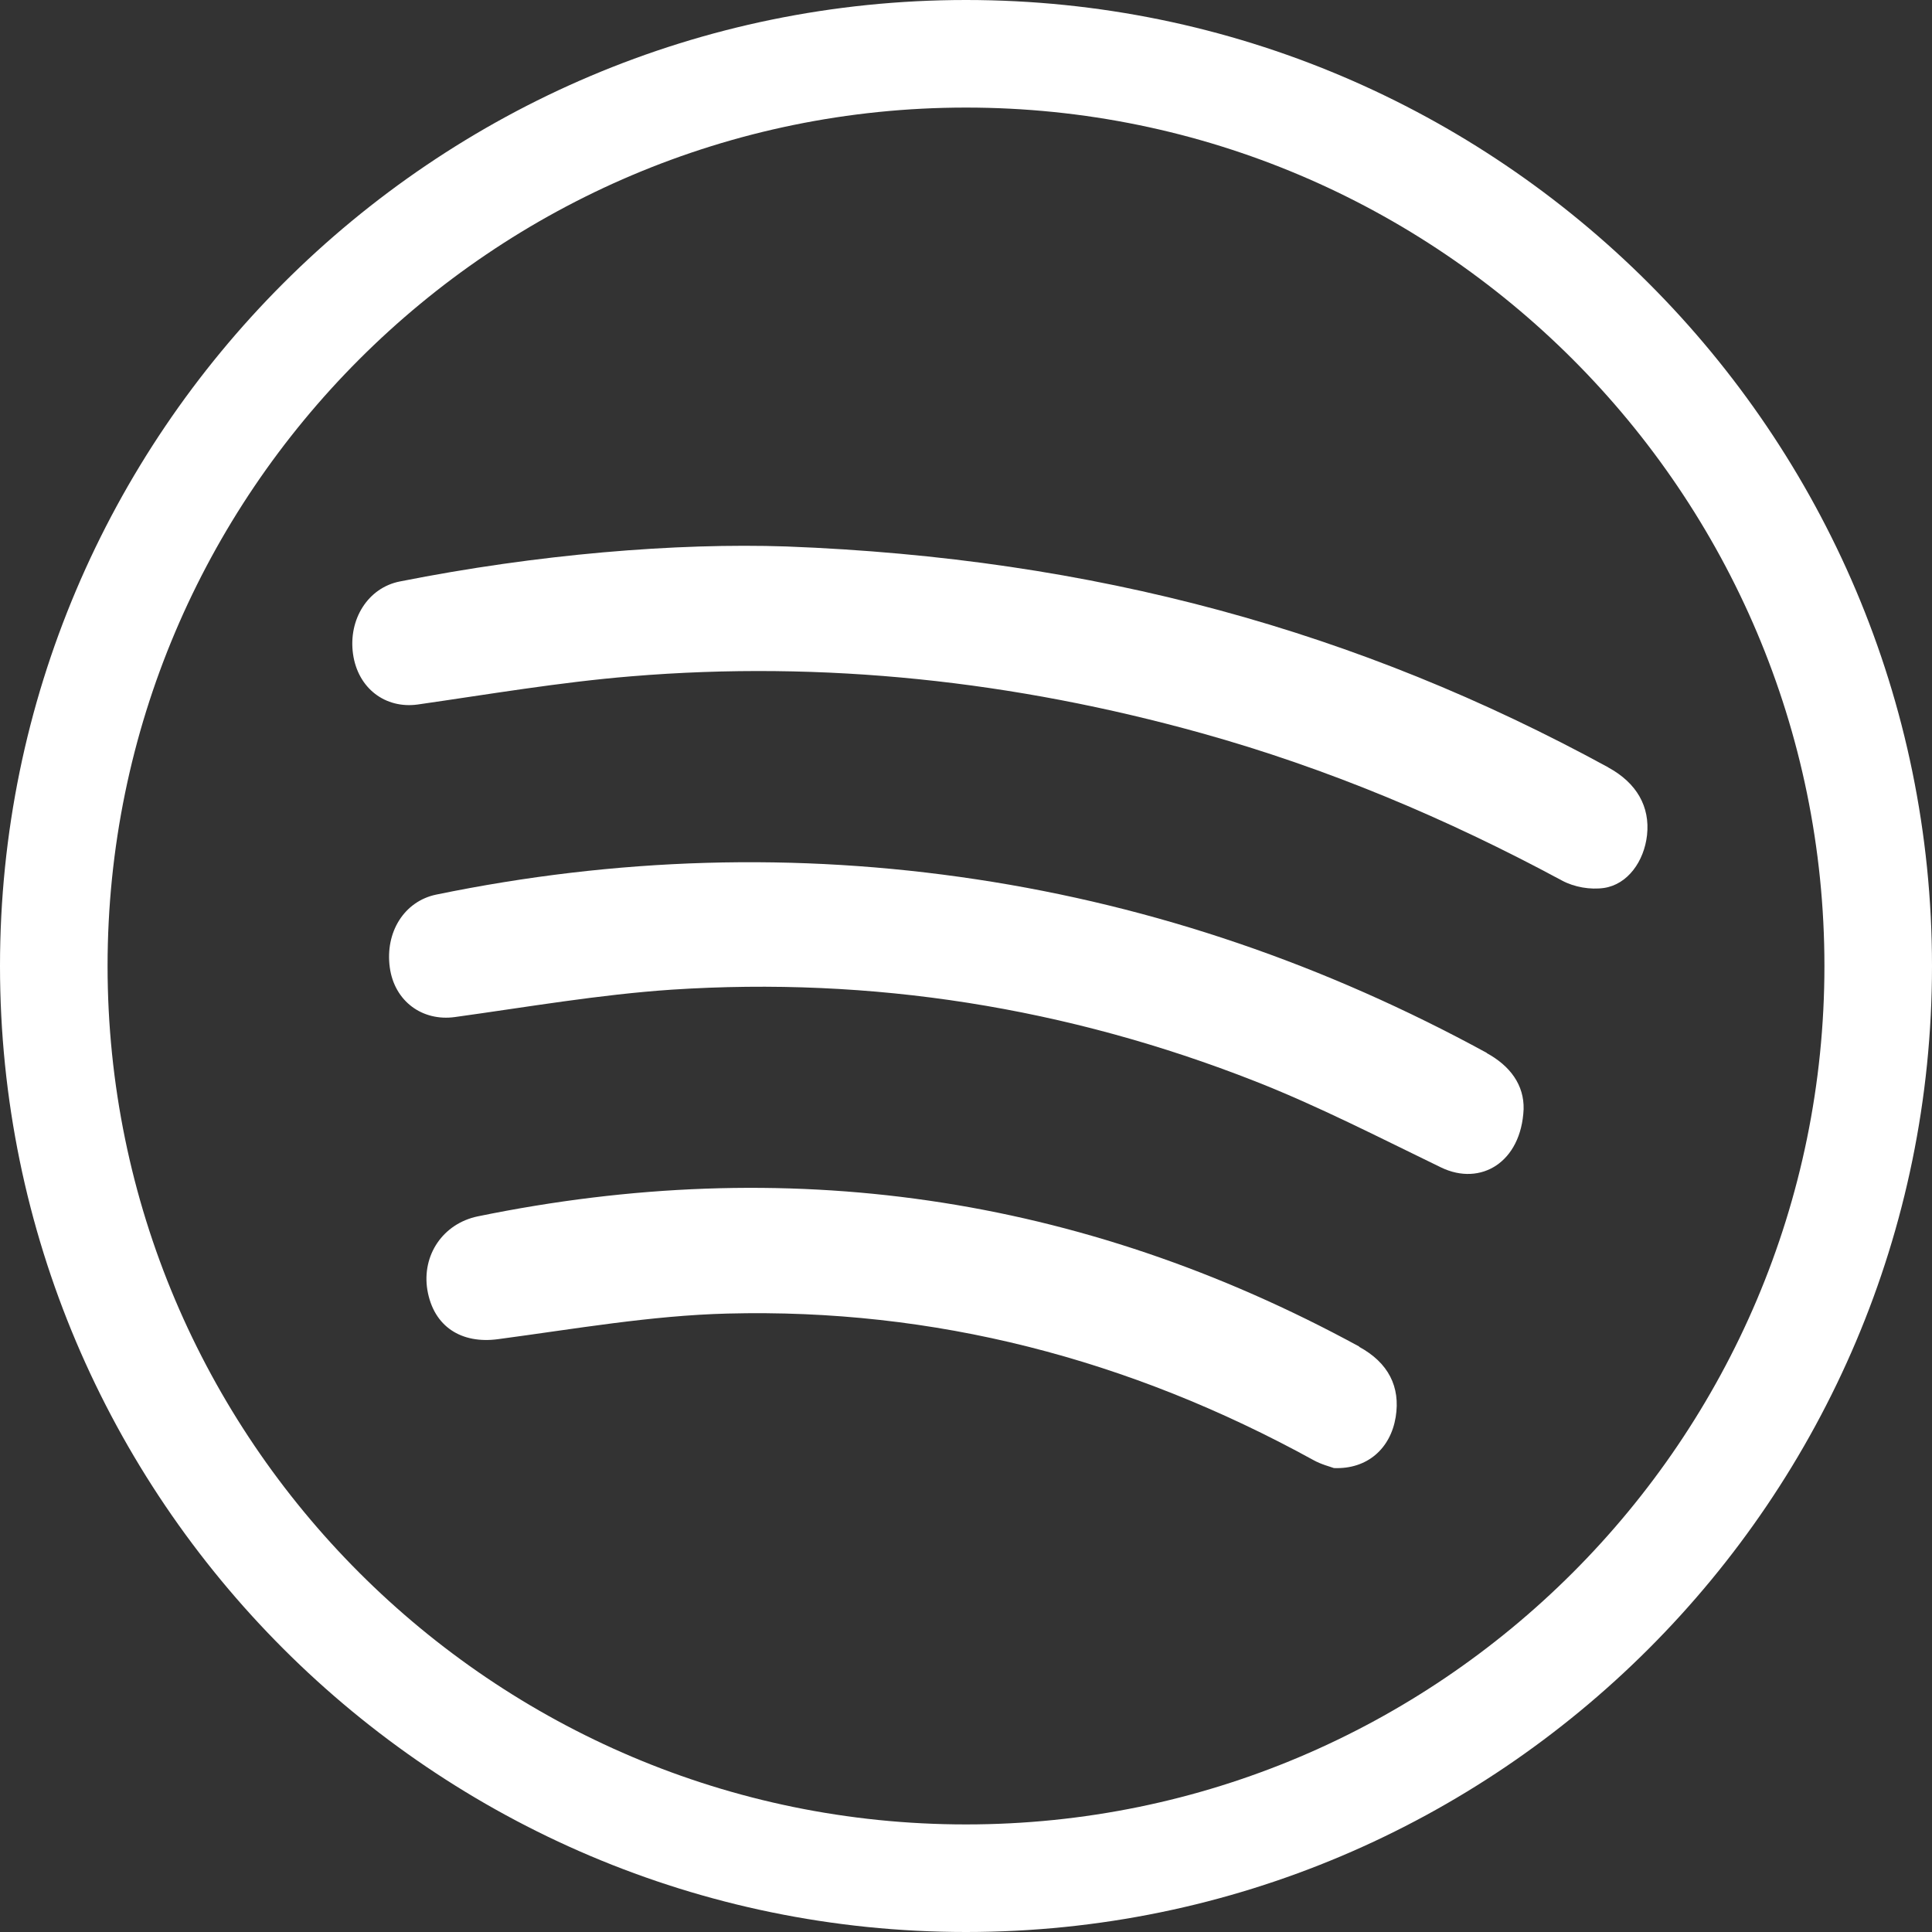 <?xml version="1.0" encoding="UTF-8"?>
<svg id="Ebene_1" data-name="Ebene 1" xmlns="http://www.w3.org/2000/svg" viewBox="0 0 98.78 98.78">
  <rect x="0" y="0" width="98.78" height="98.78" fill="#333333" stroke="none"/>
  <defs>
    <style>
      .cls-1 {
        fill: #fff;
      }
    </style>
  </defs>
  <path class="cls-1" d="m49.39,0C22.16,0,0,22.16,0,49.39s22.16,49.39,49.39,49.39,49.39-22.16,49.39-49.39S76.62,0,49.39,0Zm0,93.28c-24.2,0-43.89-19.69-43.89-43.89S25.19,5.5,49.39,5.5s43.89,19.69,43.89,43.89-19.69,43.89-43.89,43.89Z"/>
  <path class="cls-1" d="m82.22,39.23c-12.77-6.97-26.27-10.69-42.01-11.29-5.62-.19-12.72.39-19.77,1.79-1.62.32-2.64,1.93-2.39,3.71.25,1.76,1.66,2.81,3.31,2.58,3.63-.52,7.25-1.14,10.9-1.44,9.87-.82,19.6.24,29.19,2.91,6.38,1.78,12.49,4.34,18.41,7.53.63.34,1.45.48,2.15.38,1.21-.18,2.05-1.36,2.2-2.7.16-1.46-.53-2.67-1.98-3.46Z"/>
  <path class="cls-1" d="m76.03,53.84c-8.28-4.52-16.97-7.5-26.1-8.88-9.24-1.4-18.45-1.11-27.63.78-1.63.34-2.62,1.92-2.37,3.73.24,1.73,1.67,2.76,3.33,2.53,3.69-.51,7.38-1.15,11.08-1.4,10.23-.67,20.21.9,29.85,4.69,3.23,1.27,6.35,2.88,9.49,4.4,2.03.98,4.1-.27,4.22-2.98.03-1.23-.68-2.21-1.89-2.87Z"/>
  <path class="cls-1" d="m69.5,68.85c-14.33-7.81-29.37-9.88-45.07-6.66-1.78.37-2.87,1.98-2.58,3.76.32,1.89,1.75,2.77,3.61,2.52,3.91-.52,7.82-1.21,11.74-1.31,10.52-.27,20.51,2.3,29.95,7.49.41.23.87.34,1.05.41,1.72.07,2.9-1.01,3.16-2.61.25-1.55-.38-2.78-1.87-3.59Z"/>
</svg>